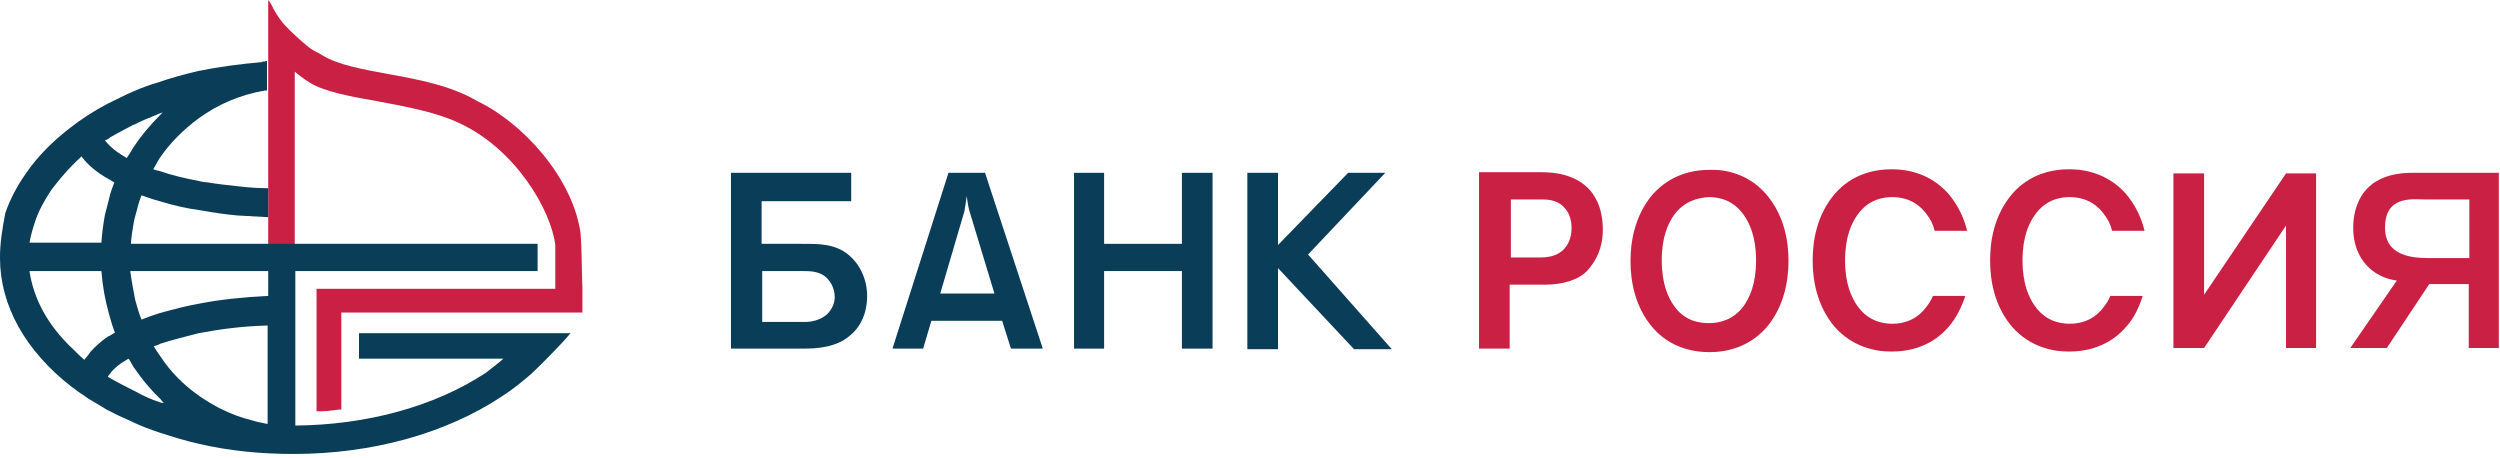 <svg width="120" height="22" viewBox="0 0 120 22" fill="none" xmlns="http://www.w3.org/2000/svg">
<g clip-path="url(#clip0_1_115)">
<path fill-rule="evenodd" clip-rule="evenodd" d="M27.899 11.704C27.899 11.562 27.871 11.421 27.871 11.278V11.222C27.503 8.523 25.07 5.881 22.919 4.858C21.617 4.091 20.033 3.807 18.618 3.551C17.402 3.324 16.241 3.125 15.449 2.642C15.364 2.585 15.279 2.528 15.194 2.5C15.11 2.443 15.025 2.415 14.94 2.358C14.742 2.216 14.063 1.648 13.582 1.108C13.355 0.824 13.157 0.511 13.016 0.199L12.874 0V11.847H14.148V3.438C14.346 3.608 14.572 3.778 14.883 3.977C15.591 4.403 16.807 4.631 18.109 4.858C19.467 5.114 20.882 5.369 21.985 5.881C24.758 7.131 26.456 10.114 26.654 11.761C26.654 11.818 26.654 11.903 26.654 11.96C26.654 12.017 26.654 12.074 26.654 12.102V13.864H15.194V19.744H15.223C15.619 19.744 15.874 19.716 16.27 19.659H16.383V15H27.956V13.807C27.927 13.153 27.927 12.358 27.899 11.704Z" fill="#CA2044"/>
<path fill-rule="evenodd" clip-rule="evenodd" d="M35.086 16.761V8.295H40.858V9.659H36.557V11.704H38.453C39.245 11.704 40.066 11.676 40.745 12.244C41.254 12.67 41.622 13.381 41.622 14.204C41.622 15.028 41.311 15.682 40.83 16.079C40.434 16.449 39.755 16.733 38.68 16.733H35.086V16.761ZM36.557 15.454H38.651C39.104 15.454 39.472 15.284 39.698 15.085C39.925 14.858 40.066 14.574 40.066 14.261C40.066 13.864 39.896 13.551 39.67 13.324C39.33 13.011 38.878 13.011 38.51 13.011H36.586V15.454H36.557Z" fill="#093D58"/>
<path fill-rule="evenodd" clip-rule="evenodd" d="M48.526 16.733L48.102 15.398H44.706L44.31 16.733H42.839L45.527 8.295H47.281L50.054 16.733H48.526ZM46.546 10.17C46.489 10 46.432 9.659 46.404 9.403C46.376 9.631 46.319 9.972 46.291 10.142L45.131 14.091H47.734L46.546 10.17Z" fill="#093D58"/>
<path fill-rule="evenodd" clip-rule="evenodd" d="M51.554 8.295H52.997V11.704H56.732V8.295H58.203V16.733H56.732V13.011H52.997V16.733H51.554V8.295Z" fill="#093D58"/>
<path fill-rule="evenodd" clip-rule="evenodd" d="M70.993 8.267H74.02C75.152 8.267 75.803 8.636 76.171 8.977C76.51 9.29 76.935 9.915 76.935 11.023C76.935 11.903 76.623 12.5 76.199 12.983C75.775 13.438 75.011 13.665 74.133 13.665H72.464V16.733H70.993V8.267ZM73.964 12.358C74.501 12.358 74.841 12.188 75.039 11.989C75.237 11.79 75.435 11.477 75.435 10.938C75.435 10.454 75.265 10.142 75.067 9.943C74.728 9.574 74.218 9.574 74.02 9.574H72.521V12.358H73.964Z" fill="#CA2044"/>
<path fill-rule="evenodd" clip-rule="evenodd" d="M84.772 9.318C85.678 10.369 85.848 11.648 85.848 12.528C85.848 13.381 85.678 14.688 84.772 15.739C83.924 16.676 82.877 16.903 82.056 16.903C81.236 16.903 80.16 16.676 79.34 15.739C78.434 14.688 78.265 13.409 78.265 12.528C78.265 11.676 78.434 10.369 79.34 9.318C80.189 8.381 81.236 8.153 82.056 8.153C82.848 8.125 83.924 8.352 84.772 9.318ZM80.358 10.312C80.076 10.71 79.764 11.364 79.764 12.5C79.764 13.636 80.076 14.29 80.358 14.688C80.84 15.369 81.49 15.511 82.028 15.511C82.566 15.511 83.216 15.341 83.697 14.688C83.98 14.29 84.291 13.636 84.291 12.5C84.291 11.364 83.98 10.71 83.697 10.312C83.216 9.631 82.566 9.46 82.028 9.46C81.49 9.489 80.84 9.659 80.358 10.312Z" fill="#CA2044"/>
<path fill-rule="evenodd" clip-rule="evenodd" d="M105.796 8.324V14.148L109.729 8.324H111.172V16.705H109.729V10.824L105.796 16.705H104.324V8.324H105.796Z" fill="#CA2044"/>
<path fill-rule="evenodd" clip-rule="evenodd" d="M64.711 8.295H66.494L62.787 12.216L66.805 16.761H64.994L61.344 12.869V16.761H59.873V8.295H61.344V11.761L64.711 8.295Z" fill="#093D58"/>
<path fill-rule="evenodd" clip-rule="evenodd" d="M114.567 16.704H112.813L115.048 13.466C113.917 13.324 112.954 12.443 112.954 10.938C112.954 9.886 113.407 8.295 115.784 8.295H119.943V16.704H118.5V13.636H116.605L114.567 16.704ZM116.435 9.574C115.869 9.574 114.482 9.347 114.482 10.909C114.482 11.534 114.709 12.386 116.491 12.386H118.529V9.574H116.435Z" fill="#CA2044"/>
<path fill-rule="evenodd" clip-rule="evenodd" d="M92.78 14.204C92.695 14.403 92.61 14.546 92.497 14.688C92.016 15.369 91.365 15.54 90.828 15.54C90.29 15.54 89.639 15.369 89.158 14.688C88.875 14.29 88.564 13.636 88.564 12.5C88.564 11.364 88.875 10.71 89.158 10.312C89.639 9.631 90.29 9.46 90.828 9.46C91.365 9.46 92.016 9.631 92.497 10.312C92.639 10.483 92.78 10.739 92.865 11.079H94.421C94.28 10.483 93.997 9.858 93.516 9.29C92.667 8.352 91.62 8.125 90.799 8.125C89.979 8.125 88.904 8.352 88.083 9.29C87.178 10.341 87.008 11.619 87.008 12.5C87.008 13.381 87.178 14.659 88.083 15.71C88.932 16.648 89.979 16.875 90.799 16.875C91.62 16.875 92.695 16.648 93.516 15.71C93.912 15.256 94.166 14.716 94.336 14.204H92.78Z" fill="#CA2044"/>
<path fill-rule="evenodd" clip-rule="evenodd" d="M101.297 14.204C101.212 14.403 101.127 14.546 101.014 14.688C100.533 15.369 99.882 15.54 99.344 15.54C98.807 15.54 98.156 15.369 97.675 14.688C97.392 14.29 97.081 13.636 97.081 12.5C97.081 11.364 97.392 10.71 97.675 10.312C98.156 9.631 98.807 9.46 99.344 9.46C99.882 9.46 100.533 9.631 101.014 10.312C101.155 10.483 101.297 10.739 101.382 11.079H102.938C102.797 10.483 102.514 9.858 102.033 9.29C101.184 8.352 100.137 8.125 99.316 8.125C98.496 8.125 97.42 8.352 96.6 9.29C95.694 10.341 95.525 11.619 95.525 12.5C95.525 13.381 95.694 14.659 96.6 15.71C97.449 16.648 98.496 16.875 99.316 16.875C100.137 16.875 101.212 16.648 102.033 15.71C102.457 15.256 102.683 14.716 102.853 14.204H101.297Z" fill="#CA2044"/>
<path fill-rule="evenodd" clip-rule="evenodd" d="M27.39 15.994H17.232V17.216H24.164C23.91 17.443 23.711 17.585 23.315 17.898C20.854 19.517 17.6 20.398 14.176 20.426V13.011H25.805V11.704H6.282C6.31 11.335 6.366 10.994 6.423 10.653C6.451 10.54 6.48 10.398 6.508 10.312C6.593 9.972 6.678 9.659 6.791 9.375L6.961 9.432C7.187 9.517 7.442 9.602 7.668 9.659C8.319 9.858 8.941 10 9.564 10.085L9.734 10.114C10.215 10.199 10.752 10.284 11.375 10.341C11.856 10.369 12.337 10.398 12.874 10.426V9.034C12.45 9.034 11.997 9.006 11.488 8.949C10.95 8.892 10.441 8.835 9.932 8.75C9.818 8.75 9.677 8.722 9.564 8.693C8.828 8.551 8.234 8.409 7.668 8.21C7.583 8.182 7.498 8.182 7.442 8.153C7.413 8.153 7.385 8.125 7.357 8.125C7.442 7.983 7.498 7.869 7.583 7.727C7.611 7.67 7.64 7.642 7.668 7.585C8.149 6.875 8.8 6.222 9.535 5.682C10.469 5 11.544 4.545 12.705 4.347C12.733 4.347 12.761 4.347 12.789 4.347H12.818V2.926H12.789C12.761 2.926 12.733 2.955 12.676 2.955C12.648 2.955 12.591 2.955 12.563 2.983C11.544 3.068 10.498 3.21 9.507 3.409C8.8 3.58 8.177 3.75 7.611 3.949C7.215 4.062 6.819 4.205 6.366 4.403C6.027 4.545 5.659 4.744 5.178 4.972C4.471 5.341 3.876 5.739 3.367 6.136C2.518 6.79 1.811 7.5 1.245 8.324C0.821 8.92 0.481 9.574 0.255 10.227C0.113 10.966 0 11.648 0 12.358V12.386C0 14.659 1.217 16.847 3.452 18.579C3.593 18.665 3.707 18.778 3.848 18.864C3.99 18.949 4.103 19.034 4.216 19.119C4.471 19.261 4.725 19.432 4.98 19.574C5.065 19.631 5.15 19.688 5.235 19.716C5.546 19.886 5.914 20.057 6.253 20.199L6.423 20.284C6.791 20.454 7.159 20.597 7.668 20.767C8.29 20.966 8.913 21.165 9.564 21.307C11.035 21.648 12.535 21.79 14.091 21.79C17.883 21.79 21.419 20.796 24.079 19.034C24.617 18.693 25.098 18.296 25.522 17.926C25.89 17.585 26.965 16.506 27.333 16.051L27.39 15.994ZM5.121 6.705C5.178 6.676 5.235 6.648 5.291 6.591C5.631 6.392 6.027 6.193 6.395 5.994L6.48 5.966C6.791 5.795 7.102 5.682 7.442 5.54C7.527 5.511 7.611 5.455 7.725 5.426C7.753 5.426 7.781 5.398 7.809 5.398C7.753 5.455 7.725 5.483 7.668 5.54C7.187 6.023 6.763 6.534 6.423 7.045C6.366 7.131 6.31 7.244 6.253 7.33C6.197 7.415 6.14 7.5 6.083 7.585C5.801 7.415 5.518 7.244 5.291 7.017C5.178 6.903 5.093 6.818 5.037 6.733C5.065 6.733 5.093 6.705 5.121 6.705ZM1.669 10.682C1.839 10.142 2.122 9.631 2.462 9.119C2.745 8.75 3.084 8.324 3.48 7.926C3.565 7.841 3.622 7.784 3.707 7.699C3.763 7.642 3.848 7.585 3.905 7.5C4.216 7.926 4.669 8.295 5.235 8.608C5.263 8.608 5.263 8.636 5.291 8.636C5.348 8.665 5.404 8.722 5.489 8.75C5.404 8.977 5.291 9.261 5.235 9.545L5.206 9.659C5.15 9.886 5.093 10.085 5.037 10.312C4.952 10.767 4.895 11.222 4.867 11.648H1.415C1.471 11.335 1.556 11.023 1.669 10.682ZM4.329 16.903C4.244 17.046 4.131 17.159 4.046 17.273C3.848 17.102 3.678 16.932 3.509 16.761C2.292 15.625 1.613 14.347 1.415 13.011H4.867C4.923 13.722 5.037 14.375 5.235 15.085C5.319 15.398 5.404 15.682 5.518 15.966C5.461 15.994 5.433 16.023 5.376 16.051C5.319 16.079 5.291 16.108 5.235 16.136H5.206C4.867 16.364 4.584 16.619 4.329 16.903ZM7.696 19.318C7.272 19.176 6.876 19.006 6.48 18.778L6.31 18.693C5.97 18.523 5.631 18.352 5.291 18.153C5.263 18.125 5.206 18.125 5.178 18.068C5.206 18.04 5.235 17.983 5.291 17.926L5.376 17.812C5.518 17.671 5.716 17.472 6.027 17.301C6.055 17.301 6.083 17.273 6.112 17.244C6.14 17.244 6.168 17.216 6.168 17.216C6.225 17.273 6.253 17.358 6.31 17.443C6.366 17.528 6.395 17.614 6.451 17.671C6.819 18.21 7.215 18.693 7.696 19.148C7.753 19.233 7.809 19.29 7.866 19.347C7.809 19.347 7.753 19.318 7.696 19.318ZM12.874 20.341H12.789C12.563 20.284 12.308 20.256 12.082 20.171C11.601 20.057 11.12 19.886 10.498 19.574C10.13 19.375 9.847 19.204 9.564 19.006C8.828 18.494 8.177 17.841 7.696 17.102C7.583 16.932 7.47 16.79 7.385 16.619C7.442 16.591 7.498 16.591 7.555 16.562C7.583 16.562 7.64 16.534 7.668 16.506C8.206 16.335 8.856 16.165 9.535 15.994C10.582 15.796 11.658 15.653 12.846 15.625V20.341H12.874ZM12.874 14.204C11.686 14.261 10.582 14.375 9.564 14.574C8.913 14.688 8.29 14.858 7.668 15.028C7.385 15.114 7.074 15.227 6.791 15.341C6.678 15.057 6.593 14.773 6.508 14.46L6.48 14.347C6.395 13.892 6.31 13.466 6.253 13.011H12.874V14.204Z" fill="#093D58"/>
</g>
<defs>
<clipPath id="clip0_1_115">
<rect width="120" height="21.818" fill="white"/>
</clipPath>
</defs>
</svg>

